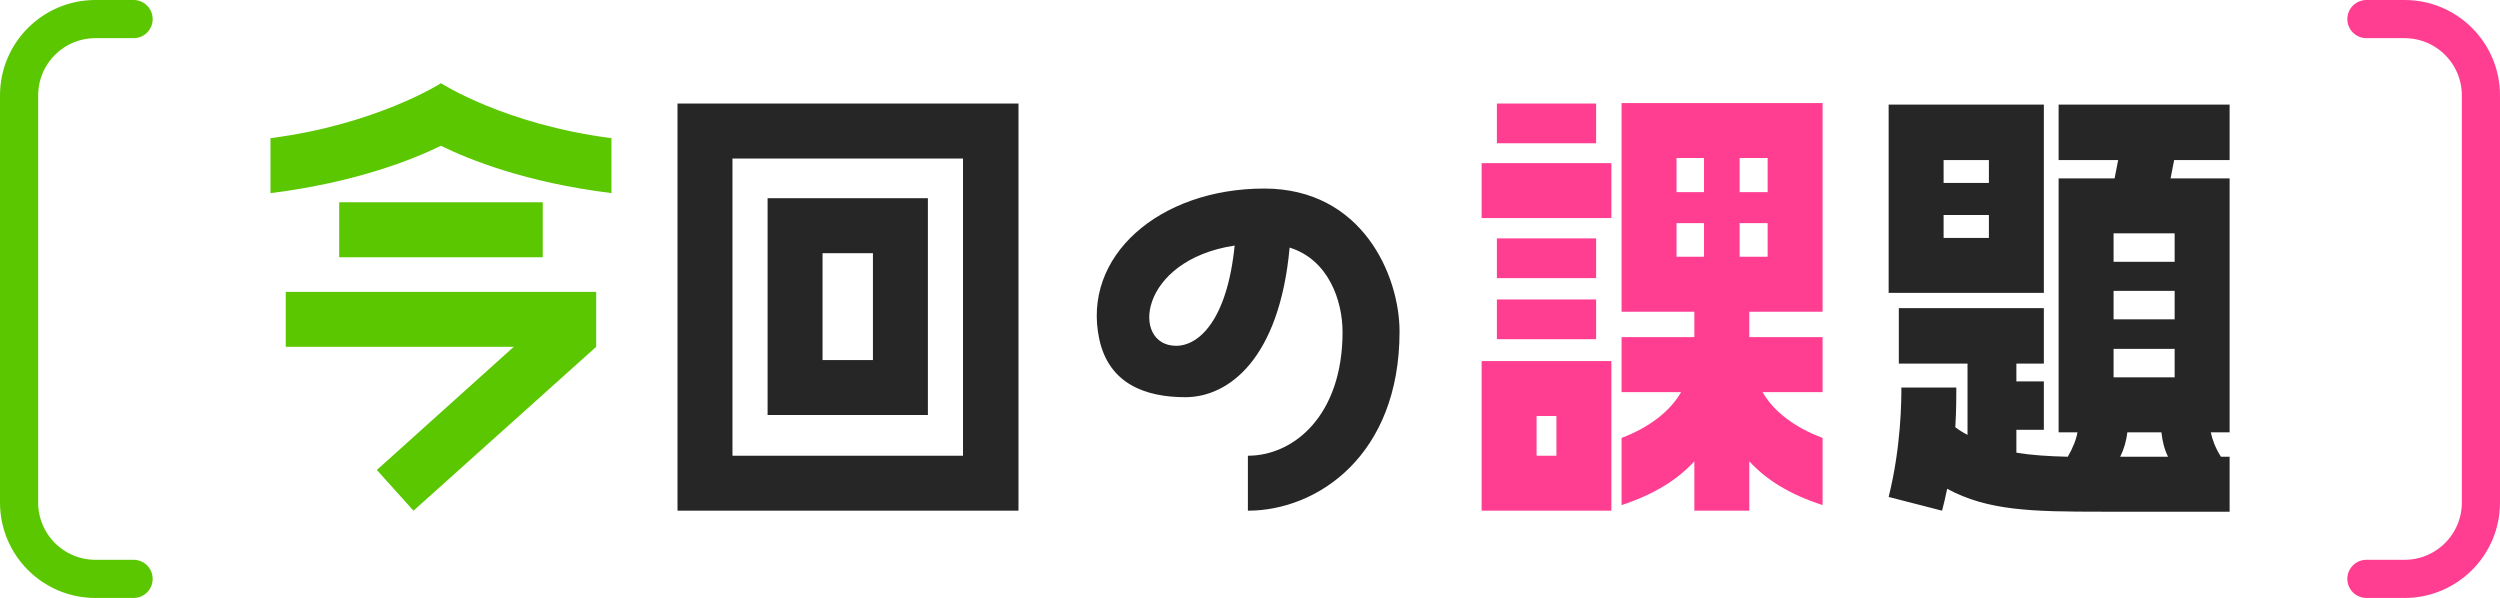<svg width="393" height="94" viewBox="0 0 393 94" fill="none" xmlns="http://www.w3.org/2000/svg">
<path d="M21 3H15C8.373 3 3 8.373 3 15V79C3 85.627 8.373 91 15 91H21" stroke="#5AC700" stroke-width="6" stroke-miterlimit="10" stroke-linecap="round"/>
<path d="M42.52 30.36V21.72C59.24 19.56 69.32 13.08 69.32 13.08C69.32 13.08 79.32 19.56 96.12 21.72V30.36C82.6 28.68 73.72 25.08 69.32 22.92C64.84 25.08 55.96 28.68 42.52 30.36ZM53.32 40.44V31.8H85.32V40.44H53.32ZM80.76 54.52H44.92V45.88H93.72V54.52L65 80.28L59.24 73.88L80.76 54.52Z" fill="#5AC700"/>
<path d="M160.105 80.28H106.505V16.28H160.105V80.28ZM151.385 24.92H115.145V71.64H151.385V24.92ZM145.865 65.24H120.665V31.16H145.865V65.24ZM137.225 39.8H129.305V56.6H137.225V39.8ZM198.729 29.64C214.169 29.64 220.009 43.32 220.009 52.12C220.009 71.64 207.049 80.28 196.169 80.28V71.64C203.449 71.64 211.049 65.24 211.049 52.2C211.049 47.32 208.889 40.84 202.729 38.92C201.129 56.44 193.129 62.44 186.329 62.44C180.089 62.44 174.329 60.36 172.809 53.32C170.009 40.28 182.249 29.64 198.729 29.64ZM184.889 54.36C188.409 54.36 192.889 50.44 194.089 38.6C178.889 40.92 177.769 54.36 184.889 54.36ZM321.295 46.04H296.895V16.44H321.295V46.04ZM332.975 25.16H323.615V16.44H350.495V25.16H341.775L341.215 28.04H350.495V67.96H347.535C347.775 69.08 348.255 70.44 349.135 71.8H350.495V80.44H330.415C319.295 80.44 312.495 80.28 306.095 76.84C305.855 77.96 305.615 79.08 305.295 80.28L296.895 78.12C298.895 70.12 298.895 62.76 298.895 60.92H307.535C307.535 62.36 307.535 64.52 307.375 67.16C308.015 67.64 308.655 68.04 309.295 68.36V57.16H298.495V48.44H321.295V57.16H316.975V59.96H321.295V67.56H316.975V71.16C319.375 71.56 321.935 71.72 325.055 71.8C325.855 70.44 326.415 69 326.575 67.96H323.615V28.04H332.415L332.975 25.16ZM312.655 25.16H305.535V28.76H312.655V25.16ZM312.655 33.8H305.535V37.4H312.655V33.8ZM341.855 41.16V36.68H332.255V41.16H341.855ZM332.255 50.2H341.855V45.72H332.255V50.2ZM332.255 59.32H341.855V54.84H332.255V59.32ZM333.295 71.8H340.815C340.255 70.68 339.935 69.4 339.775 67.96H334.415C334.255 69.4 333.855 70.68 333.295 71.8Z" fill="#262626"/>
<path d="M266.351 49H254.911V16.2H286.511V49H274.991V53H286.511V61.64H277.071C278.831 64.68 282.031 67.16 286.511 68.84V79.4C281.311 77.72 277.631 75.4 274.991 72.52V80.28H266.351V72.52C263.711 75.4 260.031 77.72 254.911 79.4V68.84C259.311 67.16 262.511 64.68 264.271 61.64H254.911V53H266.351V49ZM235.311 16.28H250.911V22.52H235.311V16.28ZM267.871 24.84H263.551V30.2H267.871V24.84ZM277.871 24.84H273.471V30.2H277.871V24.84ZM232.911 25.64H253.311V34.28H232.911V25.64ZM267.871 35.08H263.551V40.36H267.871V35.08ZM277.871 35.08H273.471V40.36H277.871V35.08ZM235.311 37.48H250.911V43.72H235.311V37.48ZM250.911 53.32H235.311V47.08H250.911V53.32ZM232.911 56.76H253.311V80.28H232.911V56.76ZM241.551 71.64H244.671V65.4H241.551V71.64Z" fill="#FF3E91"/>
<path d="M372 3H378C384.627 3 390 8.373 390 15V79C390 85.627 384.627 91 378 91H372" stroke="#FF3E91" stroke-width="6" stroke-miterlimit="10" stroke-linecap="round"/>
</svg>

